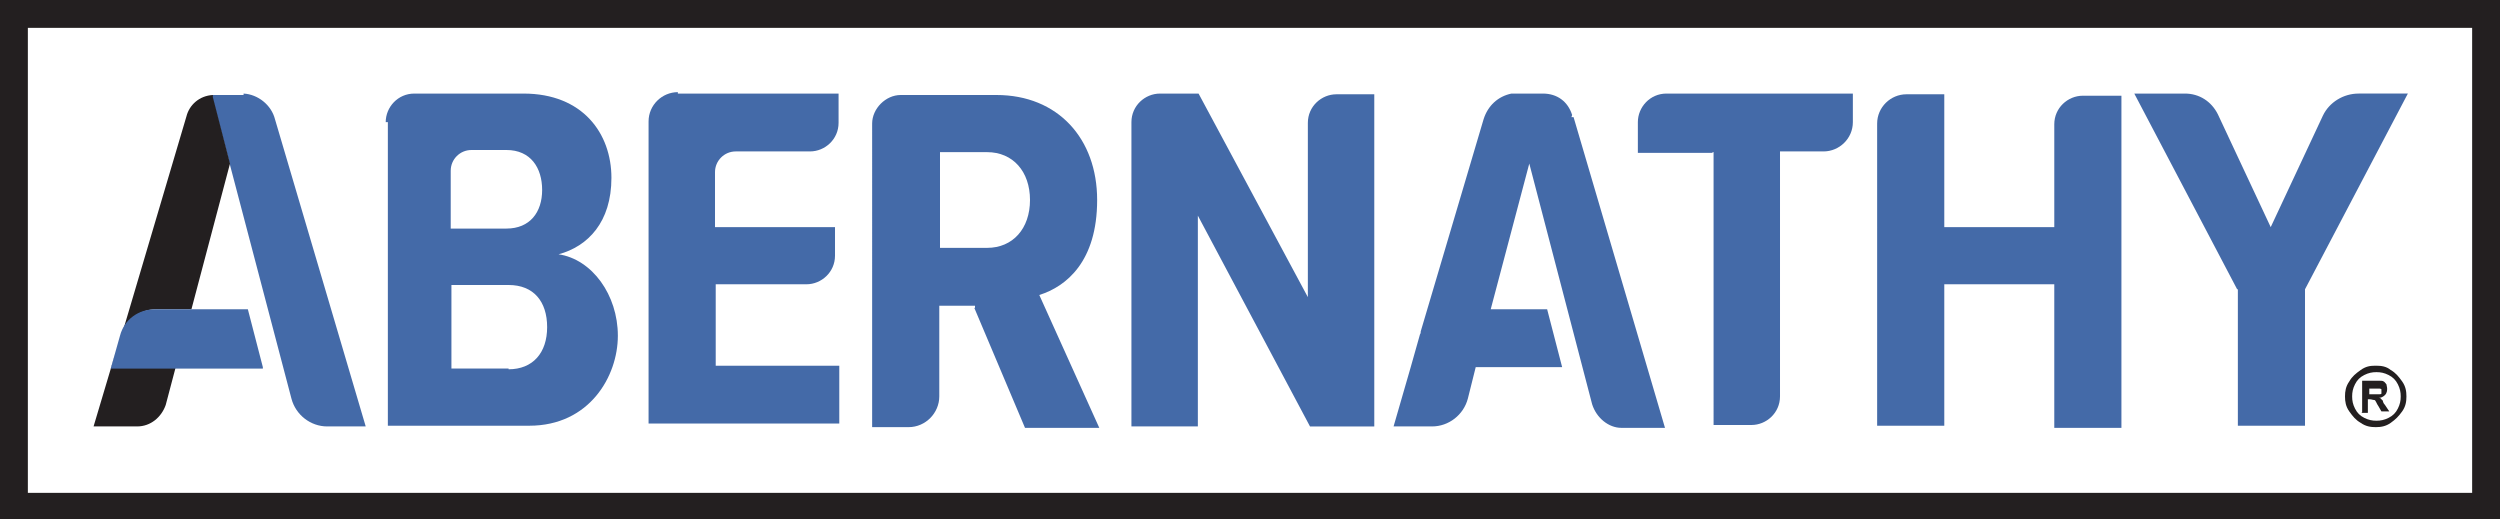 <?xml version="1.0" encoding="UTF-8"?>
<svg id="Layer_1" xmlns="http://www.w3.org/2000/svg" version="1.1" viewBox="0 0 350 72.7">
  <!-- Generator: Adobe Illustrator 29.2.1, SVG Export Plug-In . SVG Version: 2.1.0 Build 116)  -->
  <defs>
    <style>
      .st0 {
        fill: #446aa8;
      }

      .st1 {
        fill: #fff;
      }

      .st2 {
        fill: #231f20;
      }
    </style>
  </defs>
  <g>
    <rect class="st1" y="0" width="350" height="72.7"/>
    <path class="st2" d="M346.1,3.9v65.1H3.9V3.9h342.3M350,0H0v72.7h350V0h0Z"/>
  </g>
  <g>
    <path class="st0" d="M34.1,13.1c2,.1,3.9,1.6,4.4,3.6l12.7,43h-5.4c-2.3,0-4.4-1.6-5-3.9L29.7,13.6v-.3h4.4,0Z"/>
    <g>
      <path class="st2" d="M21.7,43.3h5.1l5.4-20.4-2.4-9.3v-.3c-1.9.1-3.3,1.4-3.7,3l-9,30.4c.7-2,2.6-3.4,4.7-3.4h-.1Z"/>
      <path class="st2" d="M15.6,51.4l.6-2.1-3.1,10.4h6.1c1.9,0,3.4-1.3,4-3l1.4-5.3h-9.1.1Z"/>
    </g>
    <path class="st0" d="M36.8,51.4l-2.1-8.1h-13c-2.3,0-4.3,1.4-4.9,3.7l-1.3,4.6h21.3Z"/>
  </g>
  <path class="st0" d="M54,17.1c0-2.1,1.7-4,4-4h15.3c8.3,0,12.3,5.6,12.3,11.8s-3.3,9.6-7.4,10.7c4.7.7,8.3,5.7,8.3,11.4s-4,12.6-12.4,12.6h-19.8V17.1h-.1ZM70.9,32c3.3,0,5-2.3,5-5.4s-1.6-5.6-5-5.6h-4.9c-1.6,0-2.9,1.3-2.9,2.9v8.1s7.7,0,7.7,0ZM71.2,51.7c3.4,0,5.4-2.3,5.4-5.9s-1.9-5.9-5.4-5.9h-8v11.7s8,0,8,0Z"/>
  <path class="st0" d="M94.8,13.1h22.6v4.1c0,2.3-1.9,4-4,4h-10.4c-1.6,0-2.9,1.3-2.9,2.9v7.7h16.8v4c0,2.3-1.9,4-4,4h-12.7v11.4h17.3v8.1h-26.7V17c0-2.3,1.9-4.1,4.1-4.1v.3Z"/>
  <path class="st0" d="M136.5,42.8h-5v12.7c0,2.3-1.9,4.3-4.3,4.3h-5.1V17.3c0-2.1,1.9-4,4-4h13.4c8.6,0,14.1,6.1,14.1,14.7s-4.3,12.1-8.1,13.3l8.4,18.6h-10.4l-7.1-16.8h.1ZM138.2,21.3h-6.6v13.4h6.6c3.6,0,6-2.7,6-6.7s-2.4-6.7-6-6.7Z"/>
  <path class="st0" d="M167.7,30v29.7h-9.3V17.1c0-2.3,1.9-4,4-4h5.4l15.3,28.5v-24.4c0-2.3,1.9-4,4-4h5.3v46.5h-9l-15.8-29.7h.1Z"/>
  <path class="st0" d="M239.7,21.4h-10.4v-4.3c0-2.1,1.7-4,4-4h26.1v4c0,2.3-1.9,4.1-4.1,4.1h-6.1v34.3c0,2.3-1.9,4-4,4h-5.3V21.3h-.1Z"/>
  <path class="st0" d="M287.6,39.8h-15.4v19.8h-9.4V17.3c0-2.3,1.9-4.1,4.1-4.1h5.3v18.6h15.4v-14.4c0-2.3,1.9-4,4-4h5.4v46.5h-9.4v-19.8h0Z"/>
  <path class="st0" d="M313.2,40.5l-14.4-27.4h7.1c2,0,3.7,1.1,4.6,2.9l7.4,15.8,7.3-15.6c.9-1.9,2.9-3.1,5-3.1h6.9l-14.4,27.4v19.1h-9.4v-19.1h0Z"/>
  <path class="st0" d="M220.1,16.1c-.6-1.9-2.1-3-4.1-3h-4.4c-1.9.4-3.3,1.7-3.9,3.6l-8.8,29.7c0,.1,0,.3-.1.4l-1.3,4.6h0l-2.4,8.3h5.4c2.3,0,4.4-1.6,5-3.9l1.1-4.4h12.1l-2.1-8.1h-7.9l5.4-20.4,8.8,33.7c.6,1.9,2.3,3.3,4.1,3.3h6.1l-12.8-43.5h-.3Z"/>
  <path class="st2" d="M332.7,51.2c.7,0,1.4.1,2,.6.7.4,1.1.9,1.6,1.6s.6,1.4.6,2.1-.1,1.4-.6,2.1-.9,1.1-1.6,1.6-1.4.6-2.1.6-1.4-.1-2.1-.6c-.7-.4-1.1-.9-1.6-1.6s-.6-1.4-.6-2.1.1-1.4.6-2.1c.4-.7.9-1.1,1.6-1.6s1.3-.6,2-.6h.3ZM332.7,52.1c-.6,0-1.1.1-1.7.4s-1,.7-1.3,1.3-.4,1.1-.4,1.7.1,1.1.4,1.7.7,1,1.3,1.3,1.1.4,1.7.4,1.1-.1,1.7-.4,1-.7,1.3-1.3.4-1.1.4-1.7-.1-1.1-.4-1.7-.7-1-1.3-1.3-1.1-.4-1.7-.4ZM330.7,57.7v-4.4h2.3c.3,0,.6,0,.7.1.1,0,.3.3.4.4,0,.1.1.4.1.6s0,.6-.3.9-.6.4-.9.4c0,0,.3,0,.3.1,0,0,.1.1.3.3,0,0,0,.3.3.6l.6.9h-1.1l-.4-.7c-.3-.4-.4-.9-.6-.9s-.4-.1-.6-.1h-.3v1.9h-.9ZM331.7,55.2h1.4s.3,0,.3-.1v-.6s-.1-.1-.3-.1h-1.4v1.3-.4Z"/>
</svg>